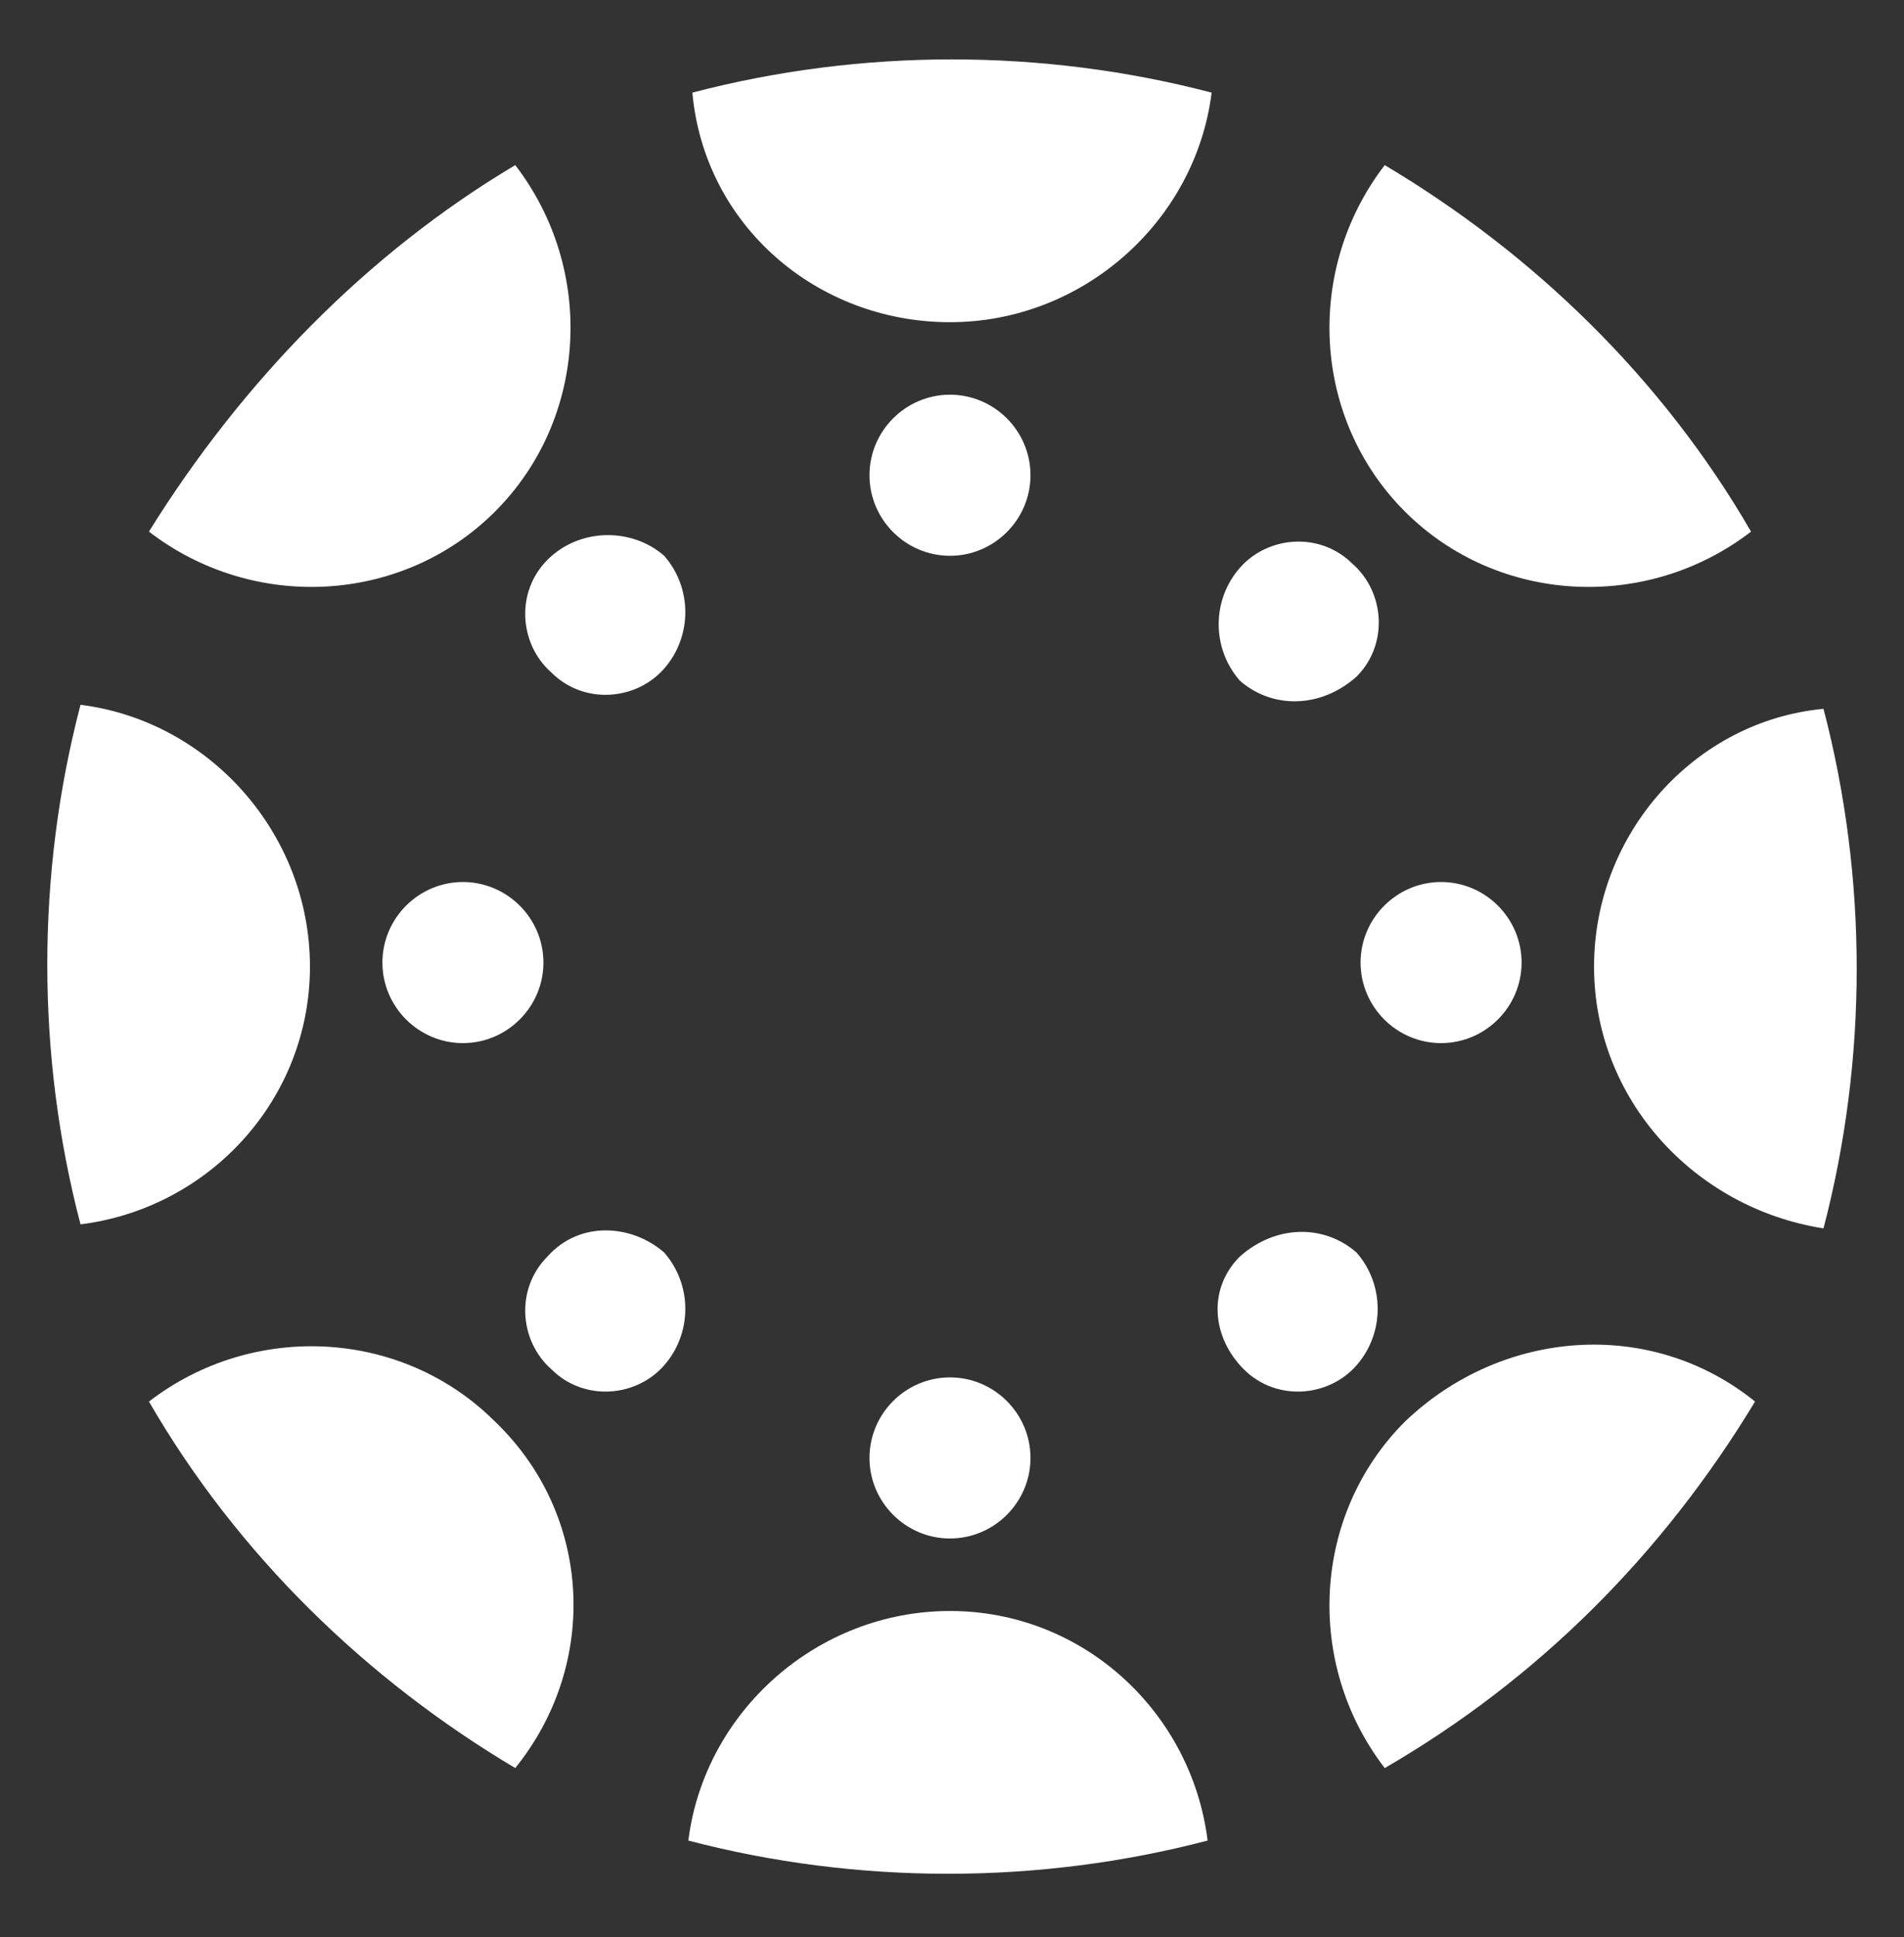 <?xml version="1.0" encoding="utf-8"?>
<!-- Generator: Adobe Illustrator 23.1.1, SVG Export Plug-In . SVG Version: 6.00 Build 0)  -->
<svg version="1.1" id="white" xmlns="http://www.w3.org/2000/svg" xmlns:xlink="http://www.w3.org/1999/xlink" x="0px" y="0px"
	 viewBox="0 0 47.3 48.1" style="enable-background:new 0 0 47.3 48.1;" xml:space="preserve">
<rect x="0" y="0" width="47.3" height="48.1" fill="#333333" stroke="none"/>
<style type="text/css">
	.st0{fill:#FFFFFF;}
</style>
<title>logo-catalog-header-white-430-300px</title>
<g id="logo_white">
	<path class="st0" d="M7.7,24c0-3.3-2.5-6.1-5.7-6.5c-1.1,4.2-1.1,8.7,0,12.9C5.2,30,7.7,27.3,7.7,24z"/>
	<path class="st0" d="M11.5,21.9c-1.1,0-2,0.9-2,2s0.9,2,2,2s2-0.9,2-2S12.6,21.9,11.5,21.9z"/>
	<path class="st0" d="M39.6,24c0,3.3,2.5,6,5.7,6.5c1.1-4.2,1.1-8.7,0-12.9C42.1,17.9,39.6,20.7,39.6,24z"/>
	<path class="st0" d="M35.8,21.9c-1.1,0-2,0.9-2,2s0.9,2,2,2s2-0.9,2-2S36.9,21.9,35.8,21.9z"/>
	<path class="st0" d="M23.6,40c-3.3,0-6.1,2.5-6.5,5.7c4.2,1.1,8.7,1.1,12.9,0C29.6,42.5,26.9,40,23.6,40z"/>
	<path class="st0" d="M23.6,34.2c-1.1,0-2,0.9-2,2s0.9,2,2,2c1.1,0,2-0.9,2-2C25.6,35.1,24.7,34.2,23.6,34.2
		C23.6,34.2,23.6,34.2,23.6,34.2z"/>
	<path class="st0" d="M23.6,8c3.3,0,6.1-2.5,6.5-5.7c-4.2-1.1-8.7-1.1-12.9,0C17.5,5.6,20.3,8,23.6,8z"/>
	<path class="st0" d="M23.6,9.8c-1.1,0-2,0.9-2,2s0.9,2,2,2s2-0.9,2-2S24.7,9.8,23.6,9.8z"/>
	<path class="st0" d="M34.9,35.3c-2.3,2.3-2.5,6-0.5,8.6c3.8-2.2,6.9-5.3,9.2-9.1C41,32.7,37.3,33,34.9,35.3z"/>
	<path class="st0" d="M30.8,31.2C30,32,30.1,33.2,30.9,34c0.8,0.8,2.1,0.7,2.8-0.1c0.7-0.8,0.7-2,0-2.8
		C32.9,30.4,31.7,30.4,30.8,31.2C30.8,31.1,30.8,31.2,30.8,31.2z"/>
	<path class="st0" d="M12.3,12.7c2.3-2.3,2.5-6,0.5-8.6C9.1,6.3,6,9.5,3.7,13.2C6.3,15.2,10,15,12.3,12.7z"/>
	<path class="st0" d="M13.6,13.9c-0.8,0.8-0.7,2.1,0.1,2.8c0.8,0.8,2.1,0.7,2.8-0.1c0.7-0.8,0.7-2,0-2.8
		C15.7,13.1,14.4,13.1,13.6,13.9C13.6,13.9,13.6,13.9,13.6,13.9z"/>
	<path class="st0" d="M34.9,12.7c2.3,2.3,6,2.5,8.6,0.5c-2.2-3.8-5.4-6.9-9.1-9.1C32.4,6.7,32.6,10.4,34.9,12.7z"/>
	<path class="st0" d="M33.7,16.8c0.8-0.8,0.7-2.1-0.1-2.8c-0.8-0.8-2.1-0.7-2.8,0.1c-0.7,0.8-0.7,2,0,2.8
		C31.6,17.6,32.8,17.6,33.7,16.8C33.6,16.8,33.7,16.8,33.7,16.8z"/>
	<path class="st0" d="M12.3,35.3c-2.3-2.3-6-2.5-8.6-0.5c2.2,3.8,5.4,6.9,9.1,9.1C14.9,41.3,14.7,37.6,12.3,35.3z"/>
	<path class="st0" d="M13.6,31.2c-0.8,0.8-0.7,2.1,0.1,2.8c0.8,0.8,2.1,0.7,2.8-0.1c0.7-0.8,0.7-2,0-2.8
		C15.7,30.4,14.4,30.3,13.6,31.2C13.6,31.1,13.6,31.1,13.6,31.2z"/>
</g>
</svg>
